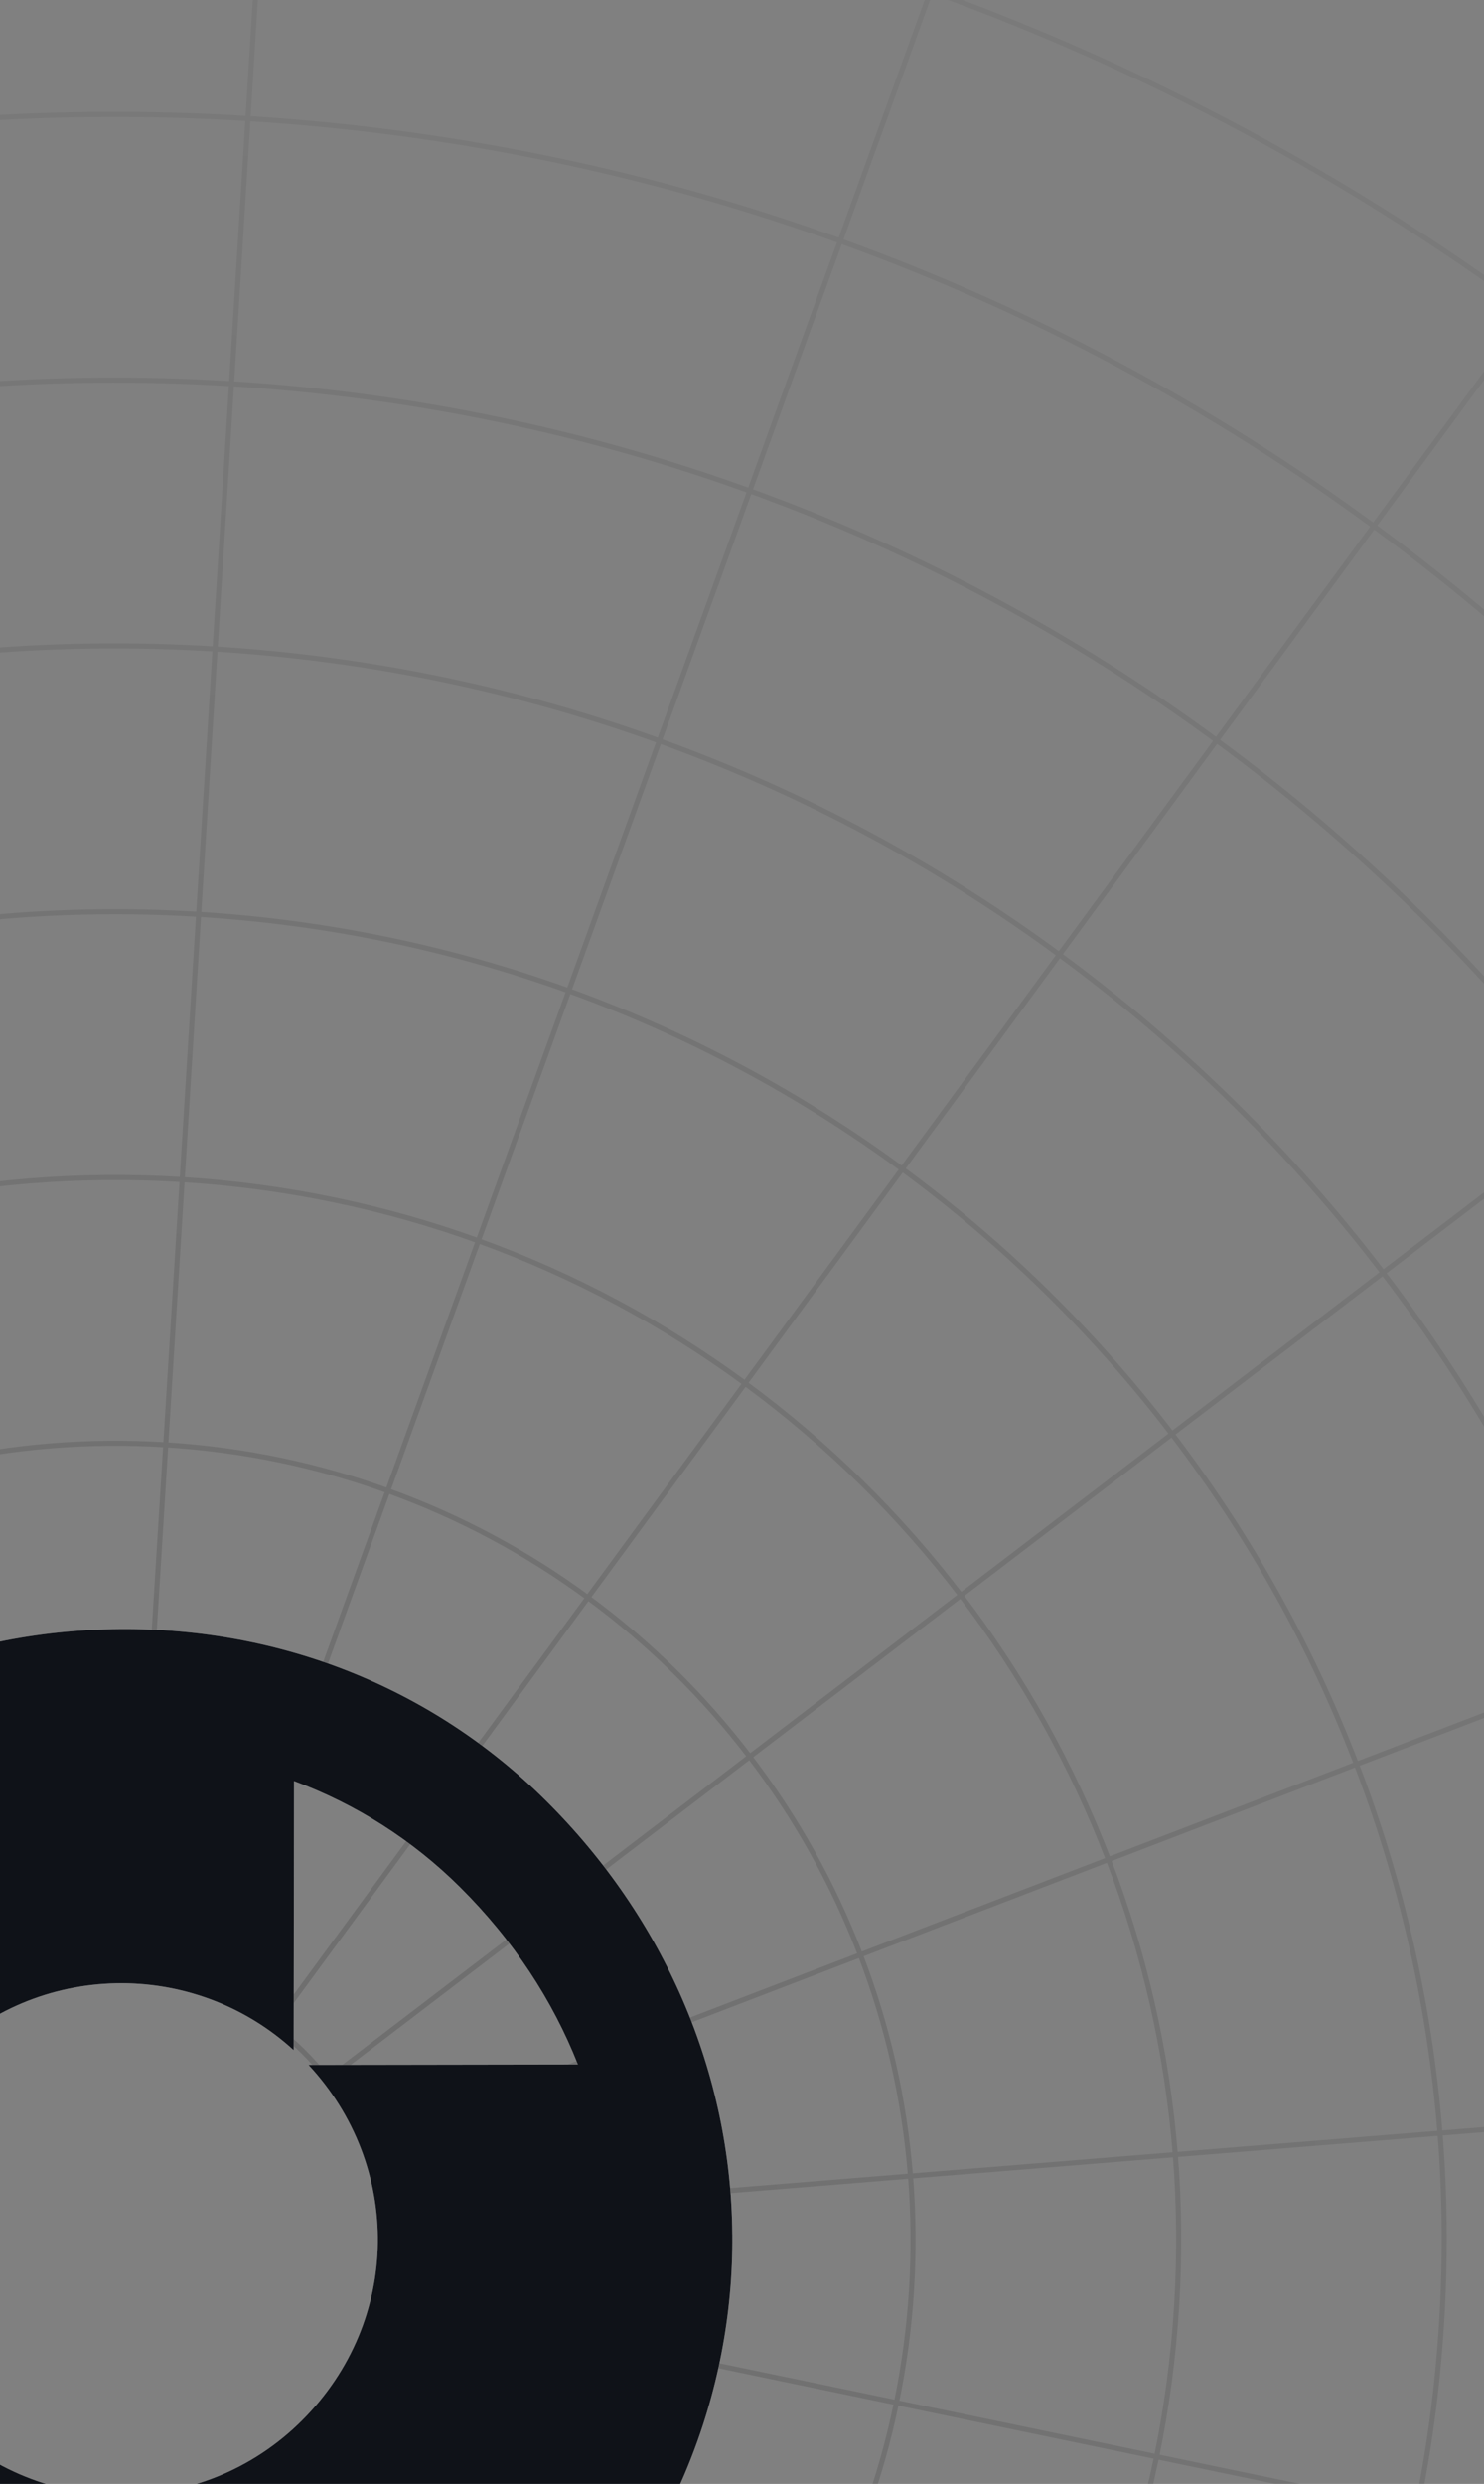 <svg width="293" height="490" viewBox="0 0 293 490" fill="none" xmlns="http://www.w3.org/2000/svg">
<rect x="0" y="0" width="293" height="490" fill="#808080" stroke="none"/>
<g clip-path="url(#clip0_10_17671)">
<path d="M48.566 487.78C52.947 485.33 56.939 482.286 60.424 478.713C63.906 475.168 66.893 471.125 69.26 466.693C71.578 462.359 73.304 457.638 74.331 452.654C74.831 450.242 75.161 447.76 75.317 445.239C75.474 442.717 75.453 440.214 75.254 437.758C74.852 432.686 73.722 427.787 71.959 423.201C70.157 418.509 67.693 414.128 64.675 410.181C61.658 406.219 58.073 402.69 54.029 399.717C50.041 396.792 45.623 394.412 40.858 392.682M48.566 487.78C44.247 490.189 39.569 492.006 34.627 493.133C29.863 494.213 24.877 494.635 19.747 494.317C14.616 493.999 9.721 492.964 5.127 491.303C0.362 489.574 -4.055 487.193 -8.043 484.268C-12.073 481.297 -15.659 477.782 -18.69 473.805C-21.707 469.857 -24.157 465.477 -25.973 460.785C-27.737 456.198 -28.867 451.3 -29.269 446.227C-29.468 443.772 -29.488 441.268 -29.332 438.747C-29.175 436.225 -28.846 433.744 -28.345 431.332C-27.319 426.348 -25.592 421.626 -23.275 417.293M48.566 487.78L380.825 1082.84M-23.275 417.293C-20.893 412.861 -17.921 408.817 -14.438 405.273C-10.94 401.715 -6.946 398.656 -2.581 396.206C1.739 393.796 6.416 391.979 11.358 390.852C16.122 389.772 21.108 389.35 26.239 389.668C31.369 389.987 36.265 391.022 40.858 392.682M-23.275 417.293L-624.487 96.344M40.858 392.682L272.978 -248.086M659.531 197.705C682.458 257.374 697.184 320.938 702.424 386.942C704.951 418.848 705.279 451.306 703.239 484.187C701.199 517.068 696.863 549.237 690.412 580.586C677.04 645.436 654.569 706.707 624.458 763.085C593.65 820.782 554.834 873.372 509.574 919.462C464.141 965.745 412.209 1005.47 355.371 1037.25C299.245 1068.63 238.348 1092.26 174.196 1106.78M659.531 197.705C636.091 136.629 604.072 79.644 564.856 28.314C525.476 -23.231 478.852 -69.066 426.376 -107.611C374.574 -145.691 317.064 -176.662 255.199 -199.008C195.511 -220.576 131.769 -234.113 65.19 -238.243C-1.389 -242.374 -66.315 -236.818 -128.213 -222.778C-192.363 -208.264 -253.246 -184.637 -309.357 -153.252M659.531 197.705L708.241 179.015M659.531 197.705L610.551 216.497M-309.357 -153.252C-366.209 -121.488 -418.142 -81.753 -463.575 -35.469M-309.357 -153.252L-334.825 -198.855M-309.357 -153.252L-283.798 -107.479M-463.575 -35.469C-508.835 10.621 -547.651 63.211 -578.459 120.907C-608.585 177.285 -631.054 238.542 -644.412 303.392C-650.863 334.741 -655.2 366.91 -657.239 399.791C-659.279 432.672 -658.952 465.13 -656.425 497.036M-463.575 -35.469L-500.881 -72.078M-463.575 -35.469L-426.144 1.252M-656.425 497.036C-651.17 563.041 -636.445 626.62 -613.532 686.288C-590.091 747.349 -558.073 804.334 -518.87 855.663C-479.491 907.208 -432.881 953.042 -380.392 991.603C-328.59 1029.68 -271.08 1060.65 -209.214 1082.99C-149.527 1104.57 -85.785 1118.11 -19.206 1122.24C47.373 1126.37 112.299 1120.81 174.196 1106.78M-656.425 497.036L-708.584 501.264M-656.425 497.036L-604.148 492.804M174.196 1106.78L185.771 1157.69M174.196 1106.78L46.248 544.253M34.627 493.129C39.569 492.002 44.247 490.185 48.566 487.776C52.946 485.326 56.939 482.282 60.424 478.708C63.906 475.164 66.893 471.121 69.26 466.688C71.578 462.355 73.304 457.634 74.33 452.65C74.831 450.237 75.161 447.756 75.317 445.235C75.473 442.713 75.453 440.21 75.254 437.754C74.852 432.681 73.722 427.783 71.958 423.196M34.627 493.129C29.863 494.209 24.877 494.631 19.747 494.313C14.616 493.995 9.72 492.959 5.127 491.299C0.362 489.57 -4.055 487.189 -8.044 484.264C-12.073 481.293 -15.659 477.778 -18.69 473.801C-21.708 469.853 -24.157 465.473 -25.973 460.781C-27.737 456.194 -28.867 451.296 -29.269 446.223M34.627 493.129L46.248 544.253M-29.269 446.223C-29.468 443.767 -29.488 441.264 -29.332 438.743C-29.175 436.221 -28.846 433.74 -28.345 431.327C-27.319 426.343 -25.592 421.622 -23.275 417.289C-20.893 412.857 -17.921 408.813 -14.438 405.269M-29.269 446.223L-186.054 458.928M-14.438 405.269C-10.94 401.711 -6.947 398.652 -2.581 396.202M-14.438 405.269C-17.921 408.813 -20.893 412.858 -23.275 417.29M-14.438 405.269C-10.94 401.711 -6.946 398.653 -2.58 396.203M-2.581 396.202C1.739 393.792 6.416 391.975 11.358 390.848C16.122 389.768 21.108 389.346 26.238 389.664C31.369 389.982 36.265 391.018 40.858 392.678C45.623 394.407 50.04 396.788 54.029 399.713C58.073 402.685 61.658 406.215 64.675 410.177C67.693 414.124 70.157 418.505 71.958 423.196M-2.581 396.202L-79.271 258.844M71.958 423.196L218.84 366.836M610.551 216.497C631.714 271.58 645.311 330.245 650.134 391.176C652.491 420.628 652.783 450.596 650.901 480.942C649.018 511.287 645.025 540.989 639.045 569.924C626.728 629.792 605.986 686.327 578.177 738.372C549.751 791.636 513.922 840.183 472.13 882.728C430.195 925.454 382.257 962.116 329.799 991.445C278.007 1020.42 221.787 1042.23 162.563 1055.63C105.429 1068.59 45.504 1073.71 -15.959 1069.9C-77.422 1066.08 -136.254 1053.6 -191.348 1033.68C-248.448 1013.06 -301.526 984.47 -349.356 949.329M610.551 216.497C588.926 160.128 559.357 107.524 523.158 60.141M610.551 216.497L267.822 348.029M523.158 60.141C486.824 12.575 443.786 -29.746 395.355 -65.334C347.541 -100.488 294.448 -129.079 237.334 -149.696C182.24 -169.618 123.408 -182.105 61.945 -185.918C0.482 -189.73 -59.443 -184.611 -116.577 -171.651M523.158 60.141L606.386 -3.388M523.158 60.141L189.71 314.712M-116.577 -171.651C-175.787 -158.249 -231.992 -136.439 -283.798 -107.479M-116.577 -171.651L-139.787 -273.693M-116.577 -171.651L-23.53 237.444M-283.798 -107.479C-336.255 -78.149 -384.194 -41.473 -426.144 1.252M-283.798 -107.479L-104.829 213.057M-426.144 1.252C-467.922 43.798 -503.765 92.344 -532.191 145.608C-560 197.653 -580.743 254.188 -593.06 314.056C-599.039 342.991 -603.032 372.693 -604.915 403.038C-606.797 433.384 -606.505 463.352 -604.148 492.804M-426.144 1.252L-164.144 258.347M-604.148 492.804C-599.325 553.735 -585.729 612.415 -564.566 667.497C-542.941 723.866 -513.371 776.456 -477.172 823.839C-440.825 871.421 -397.786 913.741 -349.356 949.329M-604.148 492.804L-238.315 463.162M-349.356 949.329L-411.285 1033.7M-349.356 949.329L-101.123 611.094M-8.043 484.265C-4.055 487.19 0.362 489.571 5.127 491.301C9.721 492.961 14.617 493.996 19.747 494.314C24.877 494.633 29.864 494.21 34.627 493.131C39.569 492.003 44.247 490.187 48.566 487.777C52.947 485.327 56.94 482.283 60.424 478.71C63.907 475.166 66.893 471.123 69.261 466.69C71.578 462.357 73.305 457.635 74.331 452.651C74.831 450.239 75.161 447.757 75.317 445.236C75.474 442.714 75.454 440.211 75.255 437.756C74.853 432.683 73.722 427.784 71.959 423.198C70.157 418.507 67.693 414.125 64.675 410.178M-8.043 484.265C-12.073 481.294 -15.659 477.78 -18.689 473.802C-21.707 469.855 -24.157 465.474 -25.973 460.782C-27.737 456.196 -28.867 451.297 -29.269 446.224C-29.468 443.769 -29.488 441.266 -29.332 438.744C-29.175 436.223 -28.846 433.741 -28.345 431.329C-27.319 426.345 -25.592 421.624 -23.275 417.29M-8.043 484.265L-101.123 611.094M-23.275 417.29C-20.893 412.858 -17.921 408.815 -14.438 405.271M-2.58 396.203C1.739 393.793 6.417 391.977 11.359 390.849M-2.58 396.203C-6.946 398.653 -10.94 401.713 -14.438 405.271M11.359 390.849C16.122 389.77 21.108 389.347 26.239 389.666C31.369 389.984 36.265 391.019 40.859 392.679C45.623 394.409 50.041 396.79 54.029 399.715C58.073 402.687 61.658 406.216 64.675 410.178M11.359 390.849L-23.53 237.444M64.675 410.178L189.71 314.712M493.363 403.868C489.731 358.169 479.542 314.17 463.669 272.862C447.447 230.581 425.284 191.136 398.124 155.595C370.87 119.916 338.588 88.168 302.261 61.481C266.397 35.115 226.585 13.669 183.753 -1.791C142.44 -16.732 98.308 -26.097 52.207 -28.957C6.106 -31.817 -38.844 -27.977 -81.688 -18.257C-126.102 -8.21 -168.26 8.151 -207.107 29.883C-246.454 51.876 -282.412 79.39 -313.867 111.427C-345.211 143.339 -372.079 179.743 -393.402 219.694C-414.259 258.724 -429.808 301.126 -439.061 346.026C-443.538 367.724 -446.529 389.997 -447.941 412.763C-449.353 435.53 -449.138 458.002 -447.377 480.087C-443.745 525.786 -433.556 569.799 -417.683 611.107C-401.461 653.388 -379.298 692.833 -352.138 728.36C-324.885 764.053 -292.602 795.786 -256.275 822.474C-220.411 848.84 -180.599 870.286 -137.767 885.746C-96.453 900.686 -52.322 910.052 -6.221 912.912C39.88 915.772 84.831 911.932 127.674 902.212C172.088 892.165 214.246 875.804 253.094 854.072C292.441 832.079 328.398 804.579 359.853 772.528C391.197 740.63 418.065 704.227 439.388 664.275M493.363 403.868C495.125 425.953 495.34 448.425 493.928 471.191C492.515 493.958 489.524 516.231 485.047 537.929C475.795 582.829 460.244 625.245 439.388 664.275M493.363 403.868L754.57 382.704M493.363 403.868L75.255 437.743M439.388 664.275L670.486 787.642M439.388 664.275L69.261 466.677M69.261 466.677C71.578 462.344 73.305 457.623 74.331 452.639C74.832 450.226 75.161 447.745 75.318 445.223C75.474 442.702 75.454 440.199 75.255 437.743M69.261 466.677C66.894 471.11 63.907 475.153 60.424 478.697C56.94 482.271 52.947 485.315 48.567 487.765C44.247 490.174 39.57 491.991 34.627 493.118C29.864 494.198 24.878 494.62 19.747 494.302C14.617 493.984 9.721 492.948 5.128 491.288C0.363 489.559 -4.054 487.178 -8.043 484.253C-12.072 481.281 -15.658 477.767 -18.689 473.789C-21.707 469.842 -24.157 465.462 -25.972 460.77C-27.736 456.183 -28.866 451.285 -29.268 446.212C-29.467 443.756 -29.488 441.253 -29.331 438.732C-29.175 436.21 -28.845 433.729 -28.344 431.316C-27.318 426.332 -25.592 421.611 -23.274 417.278C-20.893 412.846 -17.92 408.802 -14.438 405.258C-10.94 401.7 -6.946 398.641 -2.58 396.19C1.739 393.781 6.417 391.964 11.359 390.837C16.123 389.757 21.109 389.335 26.239 389.653C31.37 389.971 36.265 391.007 40.859 392.667C45.624 394.396 50.041 396.777 54.029 399.702C58.074 402.674 61.659 406.203 64.676 410.165C67.694 414.113 70.158 418.494 71.959 423.185C73.723 427.772 74.853 432.67 75.255 437.743M240.203 146.041C268.455 166.799 293.553 191.473 314.773 219.228C335.883 246.874 353.131 277.557 365.736 310.454C378.082 342.575 386.01 376.806 388.824 412.344C390.202 429.519 390.376 446.999 389.278 464.708C388.179 482.417 385.846 499.741 382.356 516.614C375.171 551.546 363.073 584.535 346.851 614.884C330.264 645.955 309.369 674.272 285.005 699.097C260.532 724.017 232.562 745.4 201.974 762.523C171.753 779.405 138.95 792.133 104.404 799.954C71.073 807.513 36.125 810.495 0.27 808.271M240.203 146.041C212.301 125.524 181.337 108.855 148.022 96.824C115.881 85.203 81.569 77.924 45.714 75.7C9.86 73.476 -25.089 76.458 -58.419 84.018C-92.966 91.838 -125.754 104.567 -155.976 121.464C-186.578 138.572 -214.548 159.968 -239.007 184.89C-263.386 209.713 -284.279 238.016 -300.867 269.088C-317.089 299.451 -329.187 332.439 -336.372 367.357C-339.862 384.23 -342.196 401.569 -343.293 419.263C-344.391 436.958 -344.218 454.453 -342.84 471.627C-340.027 507.18 -332.099 541.411 -319.753 573.531C-307.132 606.415 -289.898 637.097 -268.773 664.729C-247.582 692.482 -222.471 717.172 -194.218 737.931C-166.316 758.433 -135.352 775.117 -102.037 787.147M240.203 146.041L209.167 188.332M240.203 146.041L457.285 -149.721M-102.037 787.147C-69.897 798.768 -35.585 806.047 0.27 808.271M-102.037 787.147L-84.17 737.838M-102.037 787.147L-226.993 1132.08M0.27 808.271L-22.452 1174.56M0.27 808.271L19.746 494.31M19.746 494.31C24.877 494.628 29.863 494.206 34.626 493.126C39.569 491.999 44.246 490.182 48.566 487.773C52.946 485.323 56.939 482.279 60.423 478.705C63.906 475.161 66.893 471.118 69.26 466.686C71.577 462.352 73.304 457.631 74.33 452.647C74.831 450.234 75.16 447.753 75.317 445.232C75.473 442.71 75.453 440.207 75.254 437.751C74.852 432.678 73.722 427.78 71.958 423.194C70.157 418.502 67.692 414.121 64.675 410.174C61.658 406.212 58.072 402.682 54.028 399.71M19.746 494.31C14.616 493.992 9.72 492.957 5.127 491.296M5.127 491.296C0.362 489.567 -4.056 487.186 -8.044 484.261C-12.073 481.29 -15.659 477.775 -18.69 473.798C-21.708 469.85 -24.158 465.47 -25.974 460.778C-27.737 456.191 -28.867 451.293 -29.27 446.22C-29.468 443.764 -29.489 441.261 -29.332 438.74C-29.176 436.218 -28.846 433.737 -28.346 431.324C-27.319 426.34 -25.593 421.619 -23.276 417.286C-20.894 412.854 -17.922 408.81 -14.439 405.266C-10.941 401.708 -6.947 398.649 -2.581 396.199C1.738 393.789 6.416 391.972 11.358 390.845C16.122 389.765 21.108 389.343 26.238 389.661C31.368 389.979 36.264 391.015 40.858 392.675C45.623 394.404 50.04 396.785 54.028 399.71M5.127 491.296L-12.723 540.595M54.028 399.71L85.051 357.436M209.167 188.332C233.39 206.119 254.916 227.28 273.076 251.07C291.182 274.769 305.966 301.071 316.772 329.248C327.369 356.783 334.151 386.129 336.578 416.581C337.742 431.313 337.896 446.291 336.955 461.463C336.013 476.636 334.01 491.479 331.034 505.955C324.861 535.888 314.49 564.155 300.585 590.185C286.38 616.81 268.458 641.084 247.562 662.349C226.602 683.712 202.625 702.05 176.389 716.707C150.485 731.209 122.391 742.107 92.771 748.814C64.204 755.294 34.241 757.854 3.517 755.948C-27.207 754.042 -56.623 747.799 -84.17 737.838M209.167 188.332C185.268 170.741 158.721 156.452 130.172 146.137C102.625 136.176 73.208 129.933 42.47 128.026C11.731 126.119 -18.232 128.679 -46.798 135.159C-76.404 141.867 -104.513 152.764 -130.403 167.267C-156.638 181.924 -180.615 200.262 -201.575 221.625C-222.471 242.89 -240.393 267.163 -254.598 293.789C-268.503 319.818 -278.874 348.086 -285.047 378.019C-288.023 392.495 -290.026 407.338 -290.968 422.511C-291.909 437.683 -291.755 452.66 -290.592 467.393C-288.165 497.859 -281.367 527.192 -270.786 554.74M209.167 188.332L116.072 315.158M-270.786 554.74C-259.98 582.917 -245.196 609.22 -227.089 632.904C-208.93 656.694 -187.403 677.855 -163.18 695.642C-139.267 713.234 -112.734 727.521 -84.17 737.838M-270.786 554.74L-662.242 704.976M-270.786 554.74L-123.89 498.364M-84.17 737.838L-30.588 589.905M-25.972 460.779C-24.156 465.471 -21.707 469.851 -18.689 473.799C-15.658 477.776 -12.072 481.291 -8.043 484.262C-4.054 487.187 0.363 489.568 5.128 491.297C9.721 492.958 14.617 493.993 19.747 494.311C24.878 494.63 29.864 494.207 34.628 493.127C39.57 492 44.248 490.184 48.567 487.774C52.947 485.324 56.94 482.28 60.425 478.707C63.907 475.162 66.894 471.119 69.261 466.687C71.578 462.353 73.305 457.632 74.331 452.648C74.832 450.236 75.162 447.754 75.318 445.233C75.474 442.711 75.454 440.208 75.255 437.752C74.853 432.68 73.723 427.781 71.959 423.195C70.158 418.503 67.694 414.122 64.676 410.175C61.659 406.213 58.074 402.684 54.03 399.711C50.041 396.787 45.624 394.406 40.859 392.676C36.266 391.016 31.37 389.981 26.239 389.662C21.109 389.344 16.123 389.766 11.359 390.846C6.417 391.974 1.739 393.79 -2.58 396.2C-6.946 398.65 -10.94 401.709 -14.438 405.267C-17.92 408.811 -20.892 412.855 -23.274 417.287C-25.591 421.62 -27.318 426.342 -28.344 431.326C-28.845 433.738 -29.174 436.219 -29.331 438.741C-29.487 441.262 -29.467 443.766 -29.268 446.221C-28.866 451.294 -27.736 456.193 -25.972 460.779ZM-25.972 460.779L-123.89 498.364M267.822 348.029C276.64 370.976 282.293 395.424 284.317 420.818C285.297 433.081 285.415 445.568 284.63 458.22C283.845 470.871 282.185 483.248 279.696 495.296C274.55 520.245 265.919 543.807 254.332 565.488C242.479 587.68 227.559 607.911 210.146 625.632C192.669 643.437 172.686 658.715 150.83 670.937C129.246 683.015 105.829 692.097 81.15 697.691C57.348 703.077 32.371 705.215 6.763 703.626C-18.845 702.037 -43.366 696.829 -66.32 688.543C-90.118 679.942 -112.233 668.021 -132.159 653.382C-152.352 638.552 -170.278 620.907 -185.421 601.093C-200.496 581.357 -212.801 559.437 -221.82 535.951C-230.639 513.003 -236.291 488.555 -238.315 463.162M267.822 348.029C258.803 324.542 246.482 302.636 231.393 282.884C216.265 263.072 198.323 245.44 178.145 230.611C158.219 215.958 136.104 204.051 112.306 195.45C89.352 187.164 64.831 181.956 39.223 180.367C13.614 178.779 -11.362 180.916 -35.164 186.302C-59.843 191.896 -83.26 200.978 -104.829 213.057M267.822 348.029L218.84 366.836M-104.829 213.057C-126.699 225.263 -146.668 240.543 -164.144 258.347M-104.829 213.057L-79.271 258.844M-164.144 258.347C-181.558 276.083 -196.478 296.299 -208.33 318.491C-219.917 340.173 -228.548 363.735 -233.695 388.683C-236.184 400.731 -237.844 413.109 -238.629 425.76C-239.413 438.411 -239.296 450.898 -238.315 463.162M-164.144 258.347L-126.715 295.083M-238.315 463.162L-186.054 458.928M218.84 366.836C225.909 385.197 230.432 404.747 232.055 425.053C232.836 434.861 232.933 444.86 232.305 454.975C231.678 465.09 230.347 474.986 228.358 484.636C224.253 504.587 217.333 523.442 208.064 540.79C198.578 558.549 186.631 574.721 172.714 588.913C158.737 603.146 142.762 615.367 125.271 625.153C108.007 634.806 89.252 642.085 69.516 646.552C50.476 650.872 30.501 652.574 10.008 651.303C-10.484 650.031 -30.094 645.86 -48.454 639.219C-67.487 632.347 -85.185 622.822 -101.123 611.094M218.84 366.836C211.637 348.041 201.78 330.516 189.71 314.712M189.71 314.712C177.613 298.848 163.257 284.745 147.109 272.887C131.17 261.174 113.473 251.634 94.44 244.762C76.08 238.121 56.469 233.964 35.977 232.693C15.484 231.422 -4.491 233.138 -23.53 237.444M-23.53 237.444C-43.268 241.925 -62.007 249.19 -79.271 258.844M-79.271 258.844C-96.762 268.63 -112.737 280.851 -126.715 295.083M-126.715 295.083C-140.631 309.275 -152.579 325.448 -162.05 343.208C-171.334 360.555 -178.238 379.396 -182.358 399.346C-184.345 408.981 -185.677 418.892 -186.305 429.007C-186.932 439.122 -186.835 449.106 -186.054 458.928M-126.715 295.083L-14.438 405.271M-186.054 458.928C-184.446 479.234 -179.91 498.799 -172.855 517.16C-165.651 535.94 -155.795 553.479 -143.724 569.269C-131.627 585.133 -117.286 599.235 -101.123 611.094M116.072 315.158C128.192 324.045 138.947 334.632 148.026 346.535C157.08 358.377 164.472 371.535 169.874 385.624C175.166 399.383 178.572 414.05 179.764 429.282C180.36 436.649 180.437 444.13 179.966 451.724C179.495 459.318 178.494 466.732 176.991 473.969C173.927 488.937 168.734 503.07 161.782 516.07C154.68 529.383 145.718 541.527 135.271 552.159C124.79 562.848 112.808 572.025 99.684 579.346C86.739 586.59 72.692 592.039 57.882 595.393C43.606 598.633 28.617 599.913 13.255 598.96C-2.107 598.007 -16.822 594.884 -30.588 589.905M116.072 315.158C104.123 306.37 90.856 299.226 76.574 294.068C62.808 289.088 48.093 285.966 32.731 285.013C17.369 284.06 2.38 285.34 -11.896 288.58C-26.706 291.934 -40.754 297.383 -53.698 304.627C-66.823 311.948 -78.804 321.124 -89.285 331.813C-99.732 342.446 -108.694 354.59 -115.796 367.902C-122.748 380.902 -127.941 395.036 -131.006 410.004C-132.508 417.241 -133.509 424.655 -133.98 432.249C-134.451 439.842 -134.374 447.324 -133.778 454.691C-132.586 469.923 -129.181 484.604 -123.89 498.364M116.072 315.158L85.051 357.436M-123.89 498.364C-118.487 512.452 -111.094 525.596 -102.04 537.438C-92.961 549.34 -82.206 559.927 -70.086 568.814C-58.137 577.603 -44.87 584.746 -30.588 589.905M-30.588 589.905L-12.723 540.595M85.051 357.436C93.125 363.365 100.296 370.409 106.344 378.348C112.38 386.243 117.308 395.005 120.909 404.417C124.451 413.591 126.713 423.359 127.502 433.518C127.899 438.429 127.955 443.422 127.642 448.479C127.328 453.537 126.655 458.485 125.654 463.309C123.615 473.293 120.148 482.72 115.514 491.386C110.778 500.266 104.805 508.353 97.839 515.441C90.857 522.572 82.87 528.675 74.125 533.561C65.485 538.395 56.116 542.027 46.248 544.253M85.051 357.436C77.075 351.572 68.226 346.809 58.709 343.38C49.536 340.06 39.731 337.974 29.485 337.339C19.238 336.703 9.251 337.561 -0.262 339.722C-10.13 341.948 -19.5 345.581 -28.139 350.414C-36.884 355.3 -44.871 361.403 -51.854 368.534C-58.819 375.623 -64.793 383.709 -69.528 392.589C-74.162 401.256 -77.629 410.683 -79.668 420.666C-80.669 425.491 -81.342 430.438 -81.656 435.496C-81.97 440.553 -81.914 445.546 -81.516 450.458C-80.727 460.617 -78.452 470.4 -74.924 479.573C-71.322 488.97 -66.394 497.733 -60.358 505.627C-54.31 513.567 -47.139 520.61 -39.065 526.539C-31.089 532.404 -22.24 537.166 -12.723 540.595M-12.723 540.595C-3.55 543.915 6.255 546.001 16.501 546.637C26.747 547.272 36.735 546.414 46.248 544.253M546.867 956.049L60.424 478.702M741.633 591.219L74.33 452.644M68.435 -290.573L26.237 389.659M-695.648 292.742L-28.344 431.318M-560.399 887.36L-18.689 473.793M352.944 848.995C357.534 845.286 362.056 841.499 366.51 837.62C370.978 833.757 375.363 829.815 379.68 825.796C384.011 821.792 388.258 817.71 392.438 813.536C396.632 809.378 400.757 805.142 404.784 800.841C408.84 796.557 412.797 792.194 416.687 787.753C420.575 783.327 424.395 778.824 428.145 774.272C431.895 769.72 435.547 765.089 439.144 760.411C442.742 755.718 446.241 750.975 449.684 746.17C453.113 741.379 456.442 736.523 459.703 731.605C462.978 726.687 466.154 721.719 469.246 716.688C472.337 711.671 475.359 706.591 478.267 701.46C481.19 696.33 484.041 691.167 486.78 685.938C489.532 680.724 492.186 675.446 494.768 670.134C497.322 664.821 499.805 659.459 502.174 654.061C504.572 648.664 506.884 643.233 509.067 637.75C511.265 632.283 513.361 626.795 515.389 621.229C517.399 615.706 519.312 610.104 521.154 604.483C522.964 598.889 524.704 593.247 526.315 587.553C527.953 581.904 529.492 576.206 530.93 570.472C532.381 564.768 533.718 559.028 534.969 553.238C536.205 547.477 537.353 541.696 538.403 535.865C539.449 530.077 540.41 524.255 541.257 518.396C542.099 512.596 542.857 506.747 543.515 500.862L543.529 500.863C544.184 495.022 544.739 489.145 545.208 483.234C545.434 480.307 545.645 477.38 545.828 474.421C546.012 471.462 546.164 468.531 546.303 465.584C546.568 459.66 546.758 453.776 546.815 447.897C546.904 441.977 546.861 436.078 546.728 430.203C546.626 424.3 546.406 418.405 546.068 412.531C545.747 406.615 545.323 400.722 544.808 394.867C544.282 388.967 543.651 383.105 542.93 377.266C542.211 371.398 541.389 365.553 540.461 359.746C539.566 353.896 538.537 348.082 537.432 342.308C536.3 336.502 535.094 330.706 533.781 324.977C532.471 319.205 531.055 313.498 529.55 307.801C528.046 302.09 526.438 296.415 524.725 290.764C523.043 285.1 521.241 279.472 519.363 273.898C517.458 268.293 515.476 262.742 513.389 257.228C511.303 251.7 509.142 246.211 506.86 240.773C504.595 235.307 502.252 229.909 499.79 224.547C497.344 219.172 494.806 213.85 492.164 208.565C489.536 203.281 486.818 198.05 484.009 192.858C481.2 187.665 478.3 182.525 475.323 177.439C472.332 172.352 469.28 167.305 466.121 162.325C462.977 157.345 459.743 152.404 456.417 147.531C453.106 142.643 449.703 137.823 446.224 133.057C442.745 128.291 439.175 123.578 435.542 118.934C431.908 114.305 428.198 109.714 424.396 105.206C420.609 100.684 416.745 96.231 412.788 91.845C408.847 87.445 404.814 83.127 400.732 78.88C396.651 74.618 392.492 70.424 388.255 66.328C384.033 62.203 379.734 58.162 375.371 54.19C371.009 50.217 366.583 46.329 362.079 42.509C357.59 38.69 353.038 34.954 348.408 31.287C343.779 27.605 339.098 24.038 334.356 20.525C329.615 16.997 324.809 13.583 319.939 10.237C315.085 6.878 310.181 3.619 305.199 0.442C300.246 -2.748 295.229 -5.824 290.149 -8.846C285.068 -11.854 279.953 -14.775 274.759 -17.614C269.595 -20.451 264.382 -23.203 259.103 -25.857C253.841 -28.524 248.528 -31.092 243.165 -33.561C237.818 -36.044 232.421 -38.427 226.974 -40.725C221.556 -43.007 216.075 -45.22 210.557 -47.318C205.07 -49.429 199.518 -51.441 193.916 -53.354C188.358 -55.279 182.751 -57.105 177.093 -58.831C171.451 -60.571 165.787 -62.195 160.074 -63.735C154.404 -65.257 148.684 -66.695 142.915 -68.033C137.204 -69.368 131.443 -70.617 125.632 -71.753C119.867 -72.916 114.05 -73.964 108.213 -74.926C102.418 -75.856 96.576 -76.731 90.697 -77.476C84.862 -78.233 79.007 -78.889 73.115 -79.444C67.269 -80.012 61.387 -80.479 55.484 -80.845C49.581 -81.212 43.687 -81.475 37.815 -81.634C31.9 -81.811 26.007 -81.869 20.125 -81.854C14.198 -81.841 8.293 -81.695 2.427 -81.488C-3.483 -81.255 -9.385 -80.934 -15.25 -80.493C-21.143 -80.083 -27.012 -79.569 -32.86 -78.937C-38.75 -78.337 -44.589 -77.602 -50.419 -76.793C-56.293 -75.972 -62.114 -75.06 -67.913 -74.03C-73.741 -73.016 -79.531 -71.898 -85.284 -70.674C-91.065 -69.467 -96.823 -68.157 -102.544 -66.741C-108.278 -65.341 -113.991 -63.823 -119.65 -62.228C-125.339 -60.62 -130.989 -58.922 -136.602 -57.12C-142.229 -55.333 -147.818 -53.441 -153.37 -51.444C-158.936 -49.463 -164.45 -47.376 -169.925 -45.2C-175.43 -43.025 -180.867 -40.757 -186.28 -38.401C-191.68 -36.029 -197.054 -33.597 -202.363 -31.044C-207.685 -28.507 -212.969 -25.879 -218.201 -23.146C-223.446 -20.428 -228.638 -17.634 -233.779 -14.719C-238.919 -11.819 -244.004 -8.857 -249.053 -5.776C-254.099 -2.724 -259.079 0.42 -264.006 3.67C-268.947 6.904 -273.82 10.216 -278.64 13.618C-283.46 17.021 -288.226 20.5 -292.925 24.072C-297.636 27.613 -302.281 31.26 -306.858 34.985C-311.448 38.695 -315.97 42.482 -320.424 46.361C-324.892 50.224 -329.277 54.166 -333.594 58.185C-337.91 62.19 -342.172 66.271 -346.351 70.43C-350.545 74.588 -354.656 78.825 -358.697 83.125C-362.739 87.424 -366.711 91.787 -370.6 96.227C-374.489 100.654 -378.309 105.157 -382.059 109.709C-385.809 114.261 -389.461 118.892 -393.058 123.57C-396.64 128.249 -400.154 132.991 -403.583 137.797C-407.011 142.588 -410.356 147.457 -413.617 152.376C-416.892 157.294 -420.068 162.262 -423.16 167.293C-426.252 172.325 -429.258 177.391 -432.181 182.521C-435.103 187.636 -437.941 192.815 -440.694 198.043C-443.446 203.256 -446.1 208.534 -448.682 213.846C-451.236 219.16 -453.719 224.522 -456.088 229.92C-458.486 235.317 -460.798 240.748 -462.981 246.231C-465.179 251.698 -467.275 257.186 -469.303 262.752C-471.313 268.275 -473.226 273.877 -475.067 279.498C-476.878 285.092 -478.618 290.734 -480.229 296.428C-481.867 302.076 -483.42 307.774 -484.844 313.509C-486.295 319.213 -487.632 324.953 -488.883 330.743C-490.118 336.504 -491.267 342.285 -492.317 348.116C-493.378 353.903 -494.339 359.725 -495.17 365.57C-496.028 371.384 -496.786 377.233 -497.443 383.118C-498.098 388.959 -498.652 394.821 -499.121 400.732C-499.348 403.673 -499.559 406.616 -499.742 409.56C-499.925 412.504 -500.078 415.45 -500.216 418.382C-500.481 424.306 -500.657 430.206 -500.729 436.083C-500.818 442.004 -500.774 447.888 -500.655 453.762C-500.539 459.681 -500.32 465.576 -499.982 471.449C-499.661 477.366 -499.237 483.259 -498.722 489.114C-498.196 495.014 -497.564 500.876 -496.844 506.715C-496.125 512.583 -495.303 518.428 -494.375 524.235C-493.48 530.085 -492.451 535.899 -491.346 541.673C-490.214 547.479 -489.008 553.274 -487.695 559.003C-486.385 564.776 -484.969 570.482 -483.464 576.179C-481.96 581.891 -480.352 587.565 -478.639 593.217C-476.957 598.881 -475.155 604.509 -473.277 610.083C-471.372 615.688 -469.39 621.239 -467.303 626.752C-465.233 632.294 -463.056 637.77 -460.774 643.208C-458.522 648.659 -456.166 654.072 -453.704 659.433C-451.258 664.808 -448.72 670.131 -446.078 675.415C-443.449 680.685 -440.745 685.915 -437.936 691.108C-435.113 696.301 -432.227 701.44 -429.237 706.542C-426.26 711.628 -423.194 716.676 -420.035 721.656C-416.891 726.635 -413.657 731.576 -410.331 736.45C-407.019 741.323 -403.632 746.156 -400.137 750.909C-396.659 755.69 -393.088 760.388 -389.455 765.032C-385.822 769.676 -382.112 774.266 -378.31 778.775C-374.523 783.296 -370.658 787.75 -366.702 792.136C-362.761 796.536 -358.728 800.853 -354.646 805.101C-350.55 809.364 -346.406 813.557 -342.168 817.653C-337.947 821.777 -333.648 825.819 -329.284 829.777C-324.923 833.764 -320.497 837.652 -315.993 841.472C-311.504 845.291 -306.952 849.027 -302.322 852.694C-297.692 856.375 -293.012 859.943 -288.27 863.456C-283.529 866.984 -278.723 870.398 -273.853 873.744C-268.999 877.103 -264.095 880.362 -259.113 883.539C-254.16 886.729 -249.142 889.805 -244.063 892.827C-238.997 895.833 -233.867 898.756 -228.688 901.594C-223.524 904.431 -218.295 907.184 -213.017 909.838C-207.755 912.505 -202.442 915.073 -197.079 917.542C-191.732 920.024 -186.334 922.408 -180.888 924.706C-175.47 926.988 -169.989 929.201 -164.471 931.299C-158.984 933.41 -153.446 935.421 -147.844 937.334C-142.272 939.26 -136.664 941.086 -131.007 942.812C-125.365 944.552 -119.701 946.176 -113.988 947.716C-108.318 949.238 -102.598 950.675 -96.829 952.014C-91.118 953.348 -85.357 954.598 -79.546 955.734C-73.781 956.896 -67.964 957.945 -62.127 958.907C-56.332 959.837 -50.49 960.711 -44.611 961.457C-38.776 962.214 -32.92 962.869 -27.029 963.425C-21.183 963.993 -15.301 964.46 -9.398 964.826C-3.495 965.192 2.4 965.455 8.271 965.615C14.186 965.792 20.079 965.85 25.962 965.834C31.888 965.822 37.793 965.676 43.658 965.469C49.569 965.236 55.471 964.914 61.336 964.474C67.229 964.064 73.099 963.55 78.946 962.918C84.836 962.317 90.675 961.582 96.505 960.773C102.379 959.953 108.2 959.041 114 958.011C119.827 956.997 125.617 955.878 131.385 954.656C137.166 953.449 142.909 952.137 148.63 950.722C154.365 949.322 160.077 947.804 165.736 946.209C171.425 944.601 177.075 942.903 182.688 941.101C188.315 939.313 193.905 937.422 199.457 935.425C205.022 933.444 210.551 931.358 216.026 929.181C221.516 927.005 226.968 924.739 232.366 922.382C237.766 920.01 243.14 917.578 248.449 915.025C253.771 912.488 259.055 909.86 264.287 907.127C269.532 904.409 274.724 901.614 279.865 898.7C285.005 895.8 290.09 892.838 295.139 889.757C300.186 886.704 305.165 883.56 310.092 880.311C315.034 877.077 319.906 873.765 324.727 870.348C329.546 866.96 334.312 863.48 339.011 859.909C343.722 856.368 348.367 852.72 352.944 848.995ZM352.944 848.995L367.341 866.733M-10.855 987.598L-9.442 964.814M7.603 988.43L8.244 965.598M26.07 988.63L25.934 965.823M44.515 988.262L43.617 965.466M62.968 987.238L61.308 964.468M81.358 985.617L78.918 962.916M99.697 983.378L96.476 960.759M117.948 980.488L113.974 957.984M136.073 976.984L131.356 954.654M154.09 972.893L148.617 950.72M171.953 968.182L165.721 946.211M189.622 962.854L182.676 941.087M207.124 956.909L199.444 935.404M224.426 950.422L216.012 929.194M241.473 943.311L232.353 922.375M258.263 935.632L248.435 915.019M274.809 927.396L264.273 907.119M291.055 918.607L279.851 898.698M306.982 909.276L295.125 889.751M322.605 899.428L310.079 880.315M337.882 889.022L324.714 870.353M352.794 878.118L339.012 859.908M381.48 854.87L366.497 837.624M395.21 842.519L379.668 825.78M408.541 829.729L392.425 813.525M421.419 816.473L404.77 800.836M433.84 802.814L416.674 787.73M445.803 788.748L428.146 774.263M457.28 774.265L439.146 760.394M468.28 759.426L449.67 746.17M478.735 744.218L459.705 731.594M488.699 728.65L469.234 716.672M498.112 712.763L478.254 701.449M506.989 696.558L486.781 685.924M515.313 680.069L494.754 670.13M523.067 663.313L502.174 654.057M530.253 646.291L509.053 637.747M536.84 629.048L515.389 621.235M542.854 611.569L521.153 604.487M548.253 593.903L526.317 587.552M553.06 576.082L530.931 570.48M557.264 558.084L534.957 553.232M560.861 539.956L538.389 535.87M563.82 521.74L541.243 518.408M566.2 503.417L543.516 500.853M567.94 485.046L545.193 483.255M569.083 466.608L546.289 465.589M569.627 448.175L546.801 447.915M569.529 429.701L546.699 430.202M568.845 411.259L546.04 412.536M567.515 392.819L544.78 394.862M565.567 374.461L542.915 377.284M563.001 356.167L540.448 359.758M559.827 337.986L537.416 342.332M556.018 319.892L533.765 324.995M551.615 301.957L529.521 307.816M546.587 284.178L524.71 290.781M540.963 266.594L519.334 273.915M534.739 249.202L513.372 257.256M527.936 232.017L506.832 240.791M520.557 215.099L499.76 224.579M512.592 198.425L492.147 208.6M504.086 182.02L483.993 192.89M494.049 168.338L475.308 177.463M485.416 150.171L466.105 162.362M475.285 134.711L456.387 147.558M464.634 119.616L446.194 133.091M453.505 104.89L435.511 118.963M441.857 90.549L424.366 105.239M429.759 76.599L412.759 91.861M417.195 63.075L400.717 78.896M404.167 49.977L388.241 66.344M390.703 37.312L375.343 54.212M376.842 25.118L362.05 42.536M362.558 13.393L348.379 31.303M347.903 2.169L334.325 20.54M332.872 -8.563L319.91 10.256M317.47 -18.776L305.169 0.464M301.758 -28.474L290.12 -8.826M285.703 -37.623L274.729 -17.597M269.353 -46.22L259.074 -25.829M252.72 -54.279L243.136 -33.538M235.843 -61.745L226.943 -40.712M218.699 -68.632L210.527 -47.305M201.328 -74.92L193.873 -53.344M183.773 -80.644L177.048 -58.803M166.02 -85.753L160.028 -63.706M148.099 -90.239L142.871 -68.013M130.051 -94.133L125.589 -71.742M111.863 -97.416L108.155 -74.906M93.607 -100.069L90.653 -77.454M75.255 -102.141L73.069 -79.405M55.424 -80.82L56.838 -103.605M37.754 -81.601L38.395 -104.433M20.065 -81.834L19.929 -104.642M2.384 -81.472L1.486 -104.268M-15.308 -80.483L-16.968 -103.254M-32.919 -78.917L-35.359 -101.619M-50.476 -76.768L-53.697 -99.386M-67.972 -73.996L-71.947 -96.501M-85.341 -70.658L-90.073 -92.99M-102.617 -66.725L-108.09 -88.897M-119.722 -62.214L-125.954 -84.185M-136.674 -57.092L-143.621 -78.858M-153.442 -51.412L-161.123 -72.917M-169.997 -45.182L-178.412 -66.411M-186.352 -38.393L-195.473 -59.328M-202.434 -31.029L-212.262 -51.643M-218.271 -23.131L-228.808 -43.408M-233.849 -14.706L-245.053 -34.615M-249.125 -5.758L-260.981 -25.283M-264.078 3.688L-276.603 -15.425M-278.712 13.634L-291.865 -5.035M-293.011 24.081L-306.792 5.871M-306.942 35.007L-321.339 17.27M-320.495 46.377L-335.478 29.131M-333.665 58.208L-349.207 41.469M-346.423 70.456L-362.54 54.267M-358.769 83.155L-375.403 67.504M-370.671 96.248L-387.837 81.164M-382.146 109.731L-399.802 95.246M-393.144 123.594L-411.278 109.723M-403.669 137.811L-422.264 124.541M-413.703 152.399L-432.733 139.775M-423.23 167.316L-442.696 155.338M-432.251 182.54L-452.109 171.225M-440.779 198.07L-460.987 187.436M-448.752 213.859L-469.31 203.921M-456.172 229.926L-477.065 220.669M-463.051 246.241L-484.251 237.697M-469.387 262.769L-490.838 254.956M-475.152 279.511L-496.853 272.428M-480.313 296.433L-502.25 290.082M-484.929 313.518L-507.058 307.916M-488.952 330.742L-511.26 325.904M-492.386 348.116L-514.858 344.03M-495.224 365.567L-517.817 362.248M-497.513 383.134L-520.197 380.571M-499.19 400.733L-521.936 398.926M-500.286 418.387L-523.079 417.354M-500.798 436.084L-523.625 435.824M-500.71 453.772L-523.526 454.288M-500.036 471.449L-522.841 472.727M-498.776 489.107L-521.513 491.164M-496.913 506.713L-519.565 509.537M-494.444 524.226L-516.998 527.817M-491.415 541.676L-513.825 546.022M-487.764 558.993L-510.016 564.095M-483.518 576.184L-505.612 582.042M-478.707 593.207L-500.584 599.81M-473.331 610.085L-494.96 617.406M-467.371 626.738L-488.738 634.792M-460.827 643.193L-481.932 651.966M-453.758 659.414L-474.555 668.895M-446.146 675.387L-466.591 685.562M-437.991 691.113L-458.097 701.968M-429.305 706.507L-449.014 718.03M-420.104 721.632L-439.415 733.823M-410.385 736.432L-429.283 749.278M-400.192 750.901L-418.646 764.36M-389.509 765.013L-407.505 779.101M-378.364 778.76L-395.855 793.45M-366.757 792.135L-383.757 807.396M-354.716 805.102L-371.194 820.923M-342.238 817.645L-358.165 834.012M-329.339 829.765L-344.714 846.664M-316.048 841.467L-330.84 858.885M-302.378 852.689L-316.557 870.599M-288.325 863.452L-301.903 881.824M-273.909 873.731L-286.871 892.551M-259.169 883.536L-271.469 902.777M-244.118 892.825L-255.756 912.473M-228.745 901.598L-239.718 921.624M-213.073 909.826L-223.352 930.217M-197.135 917.528L-206.719 938.269M-180.945 924.699L-189.845 945.731M-164.528 931.301L-172.699 952.628M-147.886 937.328L-155.327 958.904M-131.049 942.791L-137.774 964.631M-114.029 947.698L-120.021 969.745M-96.872 952.006L-102.099 974.232M-79.588 955.732L-84.05 978.123M-62.155 958.9L-65.864 981.41M-44.654 961.448L-47.608 984.063M-27.073 963.408L-29.259 986.144M68.436 -290.564C-336.473 -315.682 -684.446 -8.36 -709.564 396.549C-734.682 801.459 -427.361 1149.45 -22.452 1174.56C382.458 1199.68 730.446 892.347 755.564 487.437C780.682 82.528 473.346 -265.446 68.436 -290.564ZM545.61 399.653C541.591 348.882 530.271 299.985 512.634 254.091C494.611 207.119 469.97 163.277 439.807 123.789C409.522 84.147 373.654 48.885 333.297 19.226C293.445 -10.065 249.215 -33.892 201.619 -51.081C155.711 -67.667 106.67 -78.084 55.453 -81.261C4.236 -84.438 -45.716 -80.163 -93.322 -69.377C-142.664 -58.202 -189.498 -40.038 -232.666 -15.883C-276.392 8.545 -316.344 39.104 -351.297 74.713C-386.11 110.171 -415.98 150.631 -439.67 195.015C-462.844 238.378 -480.12 285.501 -490.384 335.386C-495.362 359.497 -498.697 384.25 -500.266 409.538C-501.834 434.826 -501.584 459.802 -499.624 484.343C-495.606 535.128 -484.286 584.025 -466.649 629.92C-448.626 676.892 -423.984 720.719 -393.821 760.207C-363.537 799.863 -327.669 835.126 -287.297 864.771C-247.445 894.076 -203.216 917.904 -155.618 935.078C-109.711 951.679 -60.684 962.08 -9.467 965.257C41.75 968.434 91.687 964.172 139.294 953.372C188.649 942.213 235.499 924.035 278.667 899.88C322.379 875.436 362.331 844.877 397.283 809.283C432.096 773.826 461.965 733.38 485.655 688.995C508.829 645.632 526.105 598.509 536.37 548.61C541.348 524.499 544.683 499.746 546.252 474.458C547.82 449.17 547.57 424.194 545.61 399.653ZM75.317 445.244C75.161 447.765 74.832 450.247 74.331 452.659C73.305 457.643 71.578 462.365 69.261 466.698C66.894 471.131 63.907 475.174 60.424 478.718C56.94 482.291 52.947 485.335 48.566 487.785C44.247 490.195 39.569 492.011 34.627 493.139C29.864 494.219 24.878 494.641 19.747 494.323C14.617 494.004 9.721 492.969 5.127 491.309C0.362 489.579 -4.055 487.198 -8.043 484.273C-12.073 481.302 -15.659 477.788 -18.689 473.81C-21.707 469.863 -24.157 465.482 -25.973 460.79C-27.736 456.204 -28.866 451.305 -29.269 446.233C-29.468 443.777 -29.488 441.274 -29.331 438.752C-29.175 436.231 -28.846 433.749 -28.345 431.337C-27.319 426.353 -25.592 421.632 -23.275 417.298C-20.893 412.866 -17.921 408.822 -14.438 405.278C-10.94 401.72 -6.946 398.662 -2.58 396.211C1.739 393.801 6.417 391.985 11.359 390.857C16.122 389.778 21.108 389.355 26.239 389.674C31.369 389.992 36.265 391.027 40.859 392.687C45.624 394.417 50.041 396.798 54.029 399.723C58.073 402.695 61.658 406.224 64.675 410.186C67.693 414.133 70.157 418.515 71.959 423.206C73.723 427.793 74.853 432.691 75.255 437.764C75.454 440.219 75.474 442.722 75.317 445.244ZM441.101 408.12C437.87 367.509 428.812 328.379 414.718 291.658C400.296 254.083 380.584 219.004 356.441 187.425C332.219 155.709 303.522 127.49 271.239 103.775C239.349 80.333 203.954 61.267 165.888 47.523C129.153 34.256 89.931 25.927 48.961 23.385C7.99 20.844 -31.96 24.262 -70.053 32.887C-109.526 41.821 -147.006 56.366 -181.548 75.672C-216.516 95.23 -248.48 119.686 -276.437 148.165C-304.297 176.518 -328.194 208.892 -347.149 244.397C-365.674 279.094 -379.498 316.804 -387.724 356.705C-391.7 375.991 -394.362 395.797 -395.617 416.027C-396.872 436.257 -396.678 456.241 -395.116 475.87C-391.885 516.482 -382.827 555.612 -368.733 592.332C-354.311 629.907 -334.599 664.986 -310.456 696.566C-286.234 728.282 -257.537 756.5 -225.255 780.23C-193.364 803.658 -157.969 822.723 -119.903 836.467C-83.167 849.734 -43.946 858.064 -2.975 860.605C37.995 863.147 77.945 859.729 116.038 851.104C155.511 842.169 192.992 827.625 227.534 808.304C262.501 788.76 294.465 764.305 322.422 735.826C350.283 707.472 374.179 675.098 393.134 639.594C411.659 604.897 425.484 567.187 433.709 527.286C437.685 508 440.348 488.193 441.603 467.963C442.858 447.733 442.663 427.75 441.101 408.12ZM75.317 445.241C75.161 447.763 74.831 450.244 74.33 452.657C73.304 457.641 71.578 462.362 69.26 466.695C66.893 471.128 63.906 475.171 60.424 478.715C56.939 482.288 52.946 485.333 48.566 487.782C44.247 490.192 39.569 492.009 34.627 493.136C29.863 494.216 24.877 494.638 19.747 494.32C14.616 494.001 9.721 492.966 5.127 491.306C0.362 489.576 -4.055 487.196 -8.044 484.271C-12.073 481.299 -15.659 477.785 -18.69 473.807C-21.708 469.86 -24.157 465.48 -25.973 460.787C-27.737 456.201 -28.867 451.303 -29.269 446.23C-29.468 443.774 -29.488 441.271 -29.332 438.749C-29.175 436.228 -28.846 433.746 -28.345 431.334C-27.319 426.35 -25.592 421.629 -23.275 417.295C-20.893 412.864 -17.921 408.82 -14.438 405.275C-10.94 401.718 -6.946 398.659 -2.581 396.208C1.739 393.799 6.416 391.982 11.358 390.855C16.122 389.775 21.108 389.353 26.238 389.671C31.369 389.989 36.265 391.024 40.858 392.685C45.623 394.414 50.04 396.795 54.029 399.72C58.073 402.692 61.658 406.221 64.675 410.183C67.693 414.131 70.157 418.512 71.958 423.203C73.722 427.79 74.852 432.688 75.254 437.761C75.453 440.217 75.473 442.72 75.317 445.241Z" stroke="url(#paint0_radial_10_17671)" stroke-miterlimit="10"/>
<path opacity="0.5" d="M144.592 440.77C144.854 472.657 132.303 503.155 109.231 526.627L109.224 526.634L108.126 527.746C61.996 573.448 -13.672 573.365 -60.569 527.573C-83.275 505.379 -95.971 475.399 -96.317 443.14C-96.323 442.691 -96.323 442.249 -96.323 441.793C-96.323 410.045 -84.297 380.279 -62.372 357.87C-39.576 334.563 -9.002 321.605 23.727 321.37C55.71 321.135 85.558 333.147 107.774 355.197C131.246 378.49 144.323 408.891 144.585 440.777L144.592 440.77ZM57.982 404.422C38.164 386.317 7.411 386.842 -11.765 406.017C-30.941 425.193 -31.487 457.722 -11.765 477.444C7.956 497.165 39.939 497.166 59.661 477.444C79.383 457.722 79.362 427.141 60.911 407.337C78.478 407.302 95.927 407.275 114.101 407.254C109.134 394.661 101.377 382.745 90.822 372.273C81.42 362.941 70.271 355.881 58.051 351.342C58.031 367.721 58.01 385.868 57.982 404.422Z" fill="white"/>
<path d="M144.592 440.77C144.854 472.657 132.303 503.155 109.231 526.627L109.224 526.634L108.126 527.746C61.996 573.448 -13.672 573.365 -60.569 527.573C-83.275 505.379 -95.971 475.399 -96.317 443.14C-96.323 442.691 -96.323 442.249 -96.323 441.793C-96.323 410.045 -84.297 380.279 -62.372 357.87C-39.576 334.563 -9.002 321.605 23.727 321.37C55.71 321.135 85.558 333.147 107.774 355.197C131.246 378.49 144.323 408.891 144.585 440.777L144.592 440.77ZM57.982 404.422C38.164 386.317 7.411 386.842 -11.765 406.017C-30.941 425.193 -31.487 457.722 -11.765 477.444C7.956 497.165 39.939 497.166 59.661 477.444C79.383 457.722 79.362 427.141 60.911 407.337C78.478 407.302 95.927 407.275 114.101 407.254C109.134 394.661 101.377 382.745 90.822 372.273C81.42 362.941 70.271 355.881 58.051 351.342C58.031 367.721 58.01 385.868 57.982 404.422Z" fill="#0F1218"/>
<g opacity="0.15" clip-path="url(#clip1_10_17671)">
<path d="M-239.076 -68.947C-375.131 -117.433 -524.46 -46.573 -572.946 89.482C-621.432 225.538 -550.574 374.871 -414.518 423.357C-278.463 471.843 -129.127 400.98 -80.641 264.925C-32.155 128.869 -103.02 -20.461 -239.076 -68.947ZM-309.214 183.468C-309.516 184.315 -309.873 185.132 -310.282 185.908C-311.124 187.512 -312.18 188.957 -313.4 190.211C-314.647 191.495 -316.067 192.584 -317.608 193.453C-319.152 194.332 -320.818 194.981 -322.558 195.387C-324.273 195.786 -326.052 195.947 -327.854 195.845C-329.59 195.745 -331.338 195.399 -333.062 194.784C-334.786 194.17 -336.358 193.333 -337.766 192.313C-339.226 191.252 -340.503 190.002 -341.579 188.608C-342.665 187.195 -343.546 185.639 -344.191 183.98C-344.834 182.332 -345.241 180.592 -345.4 178.808C-345.551 177.065 -345.455 175.278 -345.093 173.502C-344.919 172.643 -344.68 171.784 -344.378 170.937C-344.076 170.09 -343.719 169.273 -343.31 168.497C-342.468 166.893 -341.412 165.448 -340.192 164.194C-338.94 162.912 -337.525 161.821 -335.984 160.952C-334.437 160.079 -332.769 159.426 -331.034 159.018C-329.319 158.619 -327.54 158.459 -325.738 158.56C-324.002 158.66 -322.254 159.006 -320.53 159.621C-318.806 160.235 -317.234 161.072 -315.826 162.092C-314.366 163.153 -313.089 164.403 -312.013 165.797C-310.922 167.212 -310.043 168.773 -309.401 170.425C-308.758 172.073 -308.346 173.815 -308.192 175.598C-308.041 177.34 -308.137 179.128 -308.499 180.903C-308.673 181.763 -308.912 182.621 -309.214 183.468Z" stroke="black" stroke-width="0.52" stroke-miterlimit="10"/>
</g>
</g>
<defs>
<radialGradient id="paint0_radial_10_17671" cx="0" cy="0" r="1" gradientUnits="userSpaceOnUse" gradientTransform="translate(23 442) rotate(90) scale(734)">
<stop stop-opacity="0.15"/>
<stop offset="0.884" stop-opacity="0"/>
</radialGradient>
<clipPath id="clip0_10_17671">
<rect width="490" height="293" fill="white" transform="translate(293) rotate(90)"/>
</clipPath>
<clipPath id="clip1_10_17671">
<rect width="523.152" height="523.152" fill="white" transform="translate(-485.383 -157) rotate(19.614)"/>
</clipPath>
</defs>
</svg>
